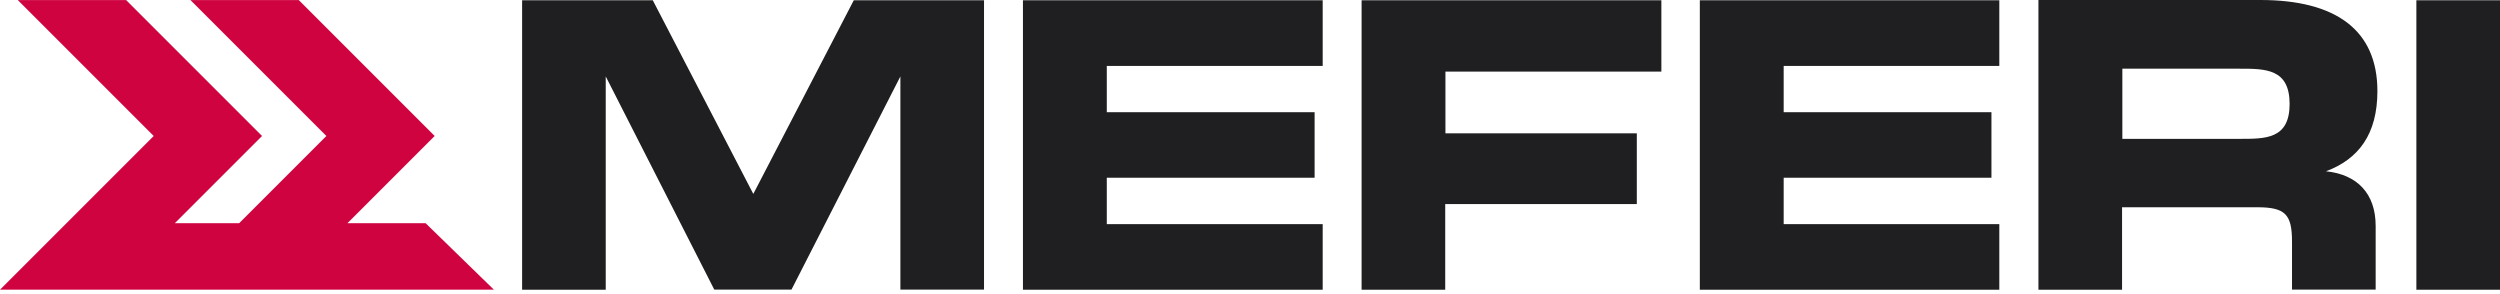 <svg fill="none" height="12" viewBox="0 0 102 12" width="102" xmlns="http://www.w3.org/2000/svg"><path clip-rule="evenodd" d="M40.157.012H34.834L30.735 7.912 26.634.012H21.302V11.82H24.714V3.118L29.142 11.815H32.293L36.736 3.118V11.815H40.148V.003L40.157.012ZM53.966.012 41.736.012V11.82H53.966V9.145H45.157V7.252H53.636V4.577H45.157V2.69H53.966V.012ZM67.784.012 55.553.012V11.82H58.965V8.325H66.782V5.439H58.974V2.922H67.784V.012ZM81.581.012 69.353.012V11.82H81.572V9.145H72.774V7.252H81.251V4.577H72.774V2.69H81.572V.015L81.581.012ZM94.9 6.988C96.237 6.491 96.998 5.466 96.998 3.718 96.998 1.222 95.298 0 92.222 0L83.168 0V11.82H86.58V8.456H92.094C93.25 8.456 93.514 8.753 93.514 9.865V11.815H96.927V9.217C96.927 7.906 96.183 7.118 94.897 6.988H94.9ZM91.383 2.803C92.433 2.803 93.416 2.803 93.416 4.241 93.416 5.68 92.427 5.665 91.383 5.665H86.592V2.803H91.383ZM98.588.012V11.82H102V.012H98.588Z" fill="#1f1f21" fill-rule="evenodd"/><path d="M14.177 9.106 17.735 5.548 12.189.002 7.769.002 13.316 5.548 9.758 9.106H7.133L10.691 5.548 5.145.002.725.002 6.271 5.548 0 11.819H9.939 10.435 20.151L17.364 9.106H14.177Z" fill="#d00341"/></svg>
